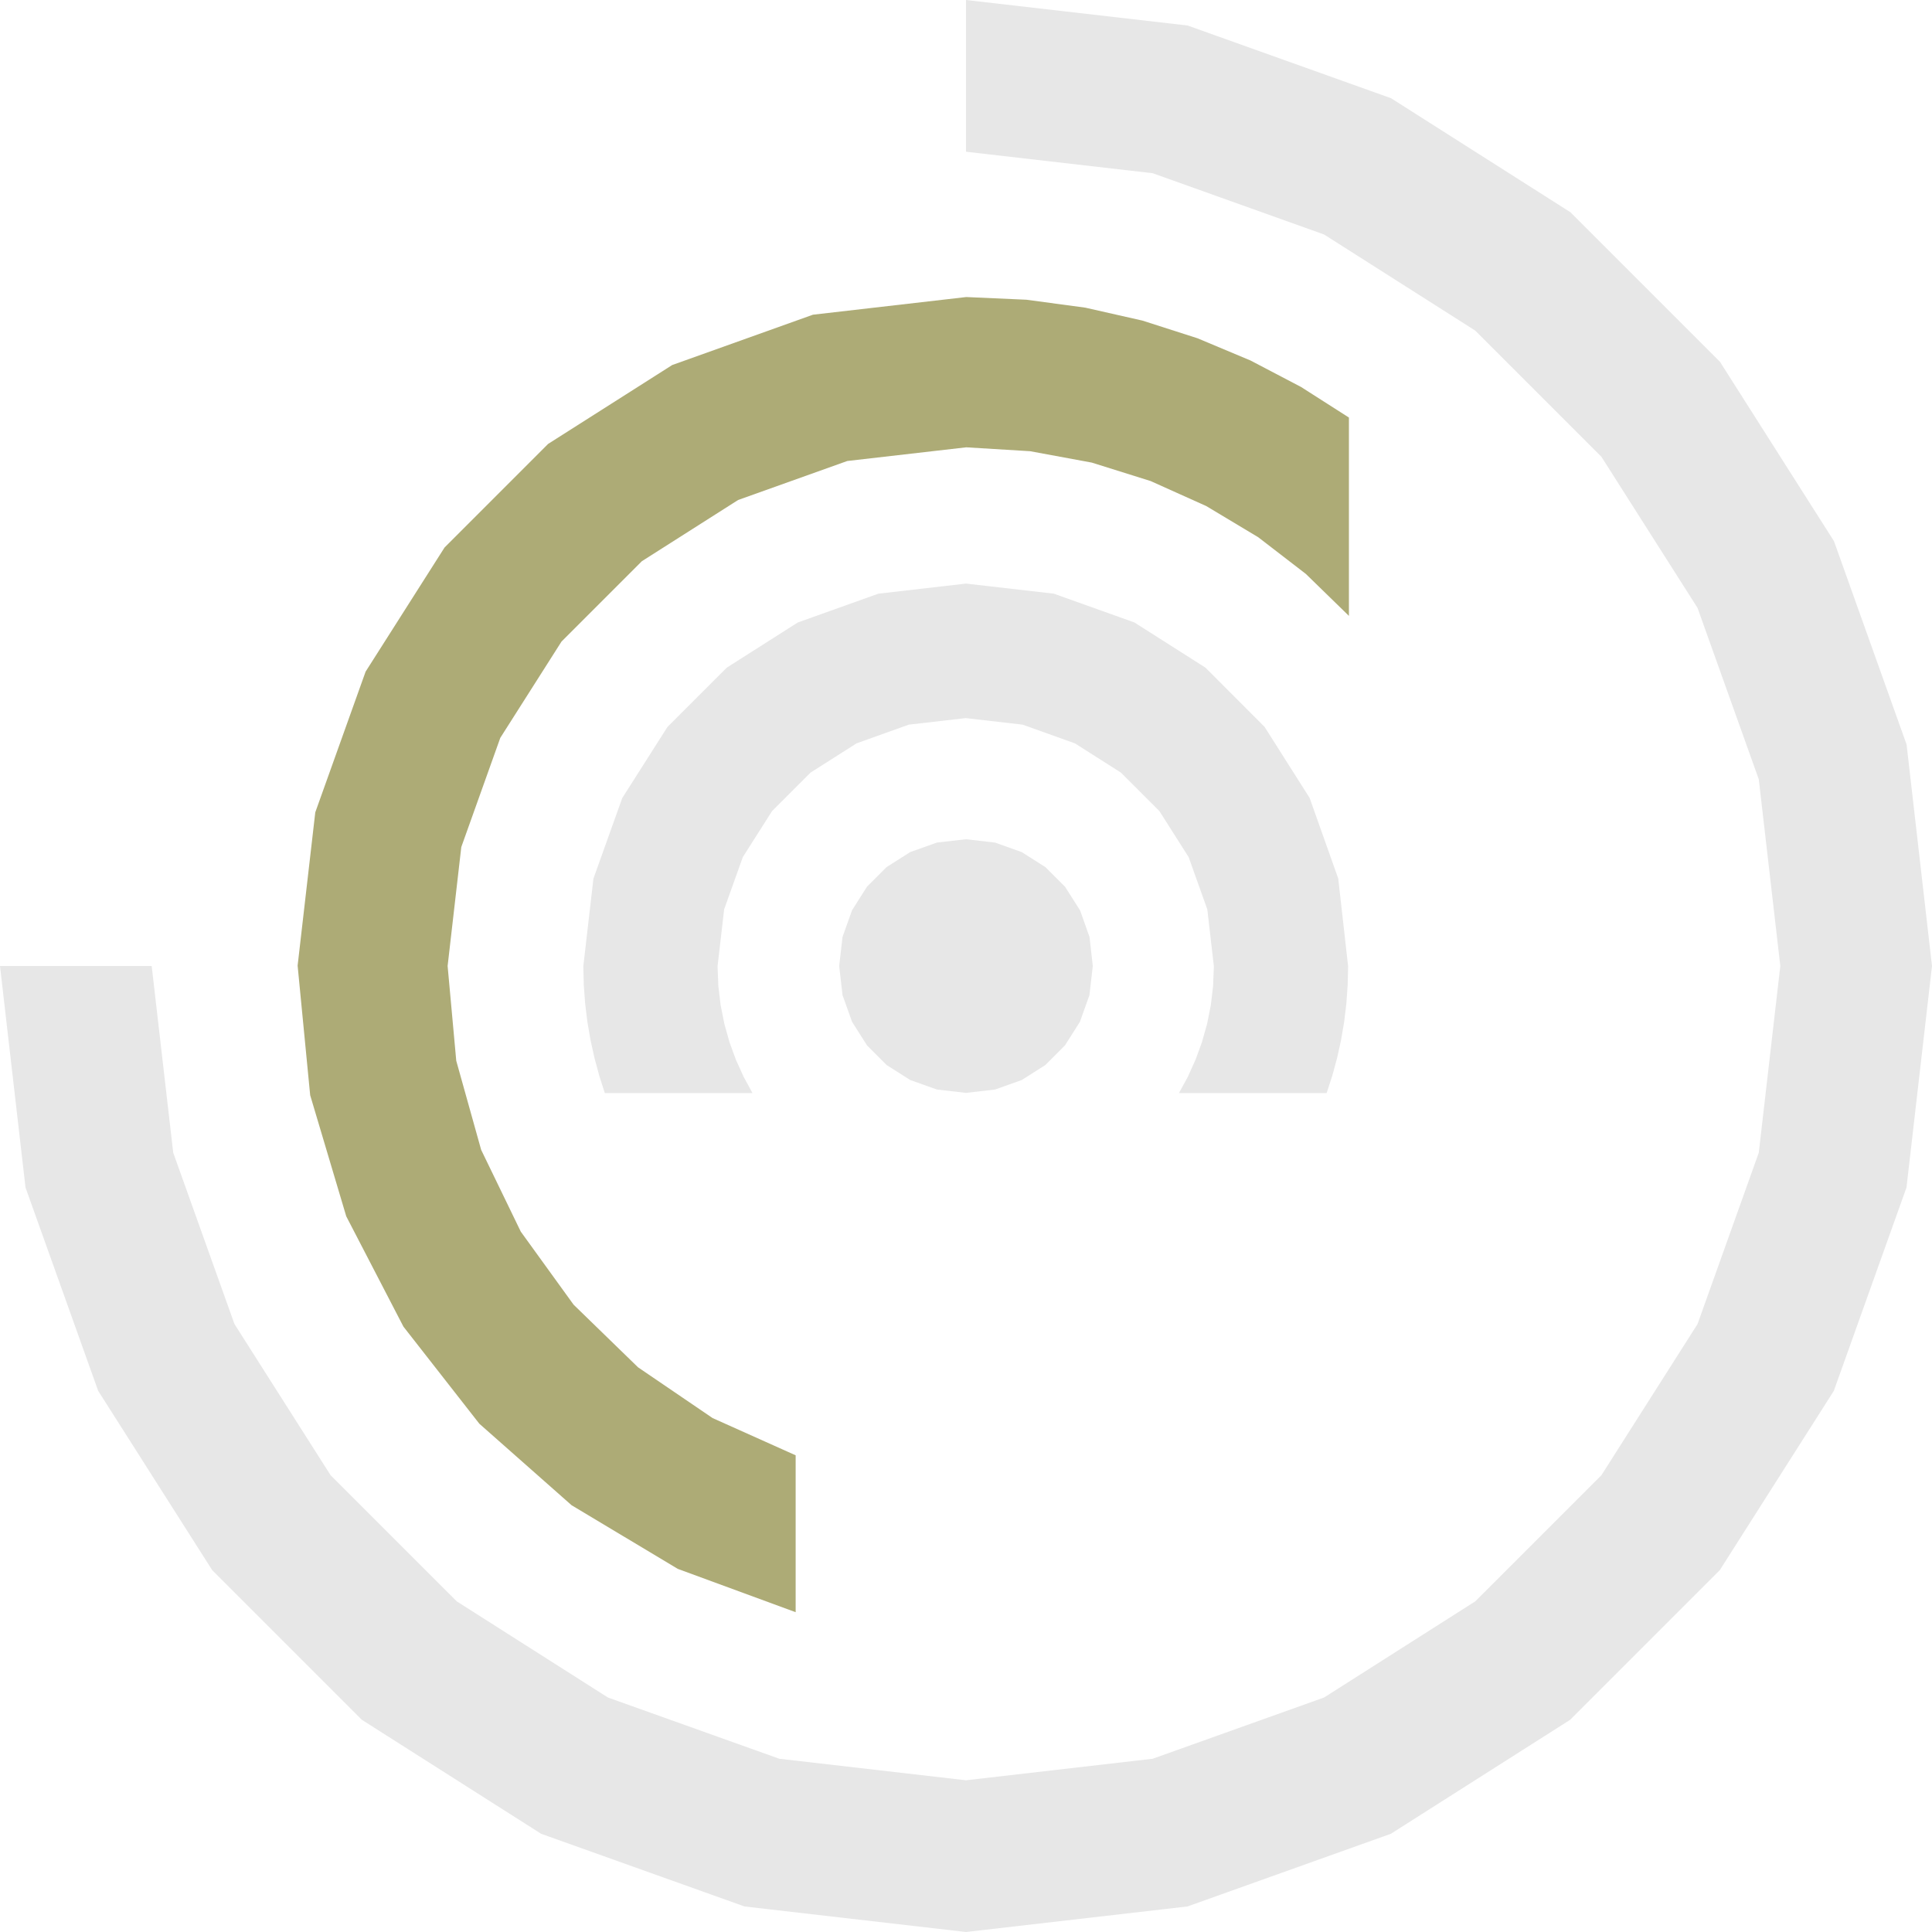 <?xml version="1.0" encoding="UTF-8"?> <svg xmlns="http://www.w3.org/2000/svg" width="64" height="64" viewBox="0 0 64 64" fill="none"><path fill-rule="evenodd" clip-rule="evenodd" d="M32 27.801L31.036 27.911L30.151 28.227L29.371 28.722L28.721 29.372L28.226 30.152L27.91 31.036L27.799 32L27.91 32.965L28.226 33.85L28.721 34.63L29.371 35.281L30.151 35.776L31.036 36.092L32 36.203L32.964 36.092L33.848 35.776L34.628 35.281L35.278 34.63L35.773 33.85L36.089 32.965L36.2 32L36.092 31.039L35.778 30.156L35.282 29.376L34.631 28.725L33.85 28.229L32.964 27.912L32 27.801Z" fill="#E7E7E7"></path><path fill-rule="evenodd" clip-rule="evenodd" d="M32 19.332L29.095 19.667L26.427 20.621L24.073 22.118L22.11 24.082L20.613 26.436L19.658 29.105L19.323 32.011L19.339 32.637L19.385 33.255L19.46 33.864L19.564 34.465L19.695 35.056L19.852 35.637L20.035 36.208H20.306H21.005L21.96 36.208L23.001 36.208L23.957 36.208H24.656H24.927L24.633 35.669L24.378 35.106L24.165 34.523L23.996 33.92L23.872 33.299L23.796 32.662L23.77 32.011L23.988 30.125L24.606 28.394L25.576 26.867L26.849 25.594L28.375 24.624L30.105 24.005L31.991 23.788L33.876 24.005L35.607 24.624L37.133 25.594L38.406 26.867L39.376 28.394L39.994 30.125L40.211 32.011L40.185 32.662L40.11 33.299L39.986 33.92L39.816 34.523L39.603 35.106L39.349 35.669L39.055 36.208H39.326H40.025L40.98 36.208L42.021 36.208L42.977 36.208H43.676H43.947L44.133 35.637L44.291 35.056L44.422 34.465L44.525 33.864L44.599 33.255L44.643 32.637L44.658 32.011L44.331 29.102L43.383 26.432L41.89 24.078L39.93 22.115L37.577 20.619L34.909 19.666L32 19.332Z" fill="#E7E7E7"></path><path fill-rule="evenodd" clip-rule="evenodd" d="M14.828 31.999L15.281 28.059L16.573 24.442L18.601 21.252L21.262 18.591L24.451 16.563L28.068 15.271L32.008 14.818L34.125 14.947L36.166 15.324L38.115 15.935L39.957 16.763L41.677 17.794L43.258 19.012L44.685 20.402V20.038V19.1L44.685 17.816L44.685 16.418L44.685 15.134V14.196V13.832L43.099 12.819L41.425 11.942L39.67 11.206L37.844 10.62L35.953 10.192L34.005 9.929L32.008 9.84L26.93 10.425L22.268 12.092L18.156 14.706L14.726 18.137L12.111 22.249L10.444 26.91L9.859 31.988L10.275 36.28L11.47 40.292L13.364 43.946L15.879 47.163L18.936 49.864L22.455 51.972L26.357 53.406V53.118V52.376L26.357 51.361V50.255L26.357 49.24V48.497V48.209L23.605 46.975L21.136 45.294L19.001 43.219L17.252 40.8L15.939 38.09L15.114 35.139L14.828 31.999Z" fill="#ADAB76"></path><path fill-rule="evenodd" clip-rule="evenodd" d="M32 0V0.279V0.996L32 1.978V3.048L32 4.029V4.747V5.026L38.184 5.738L43.862 7.768L48.87 10.952L53.048 15.13L56.233 20.138L58.262 25.816L58.975 32L58.262 38.184L56.233 43.861L53.048 48.87L48.87 53.047L43.862 56.232L38.184 58.261L32 58.974L25.816 58.261L20.138 56.232L15.13 53.047L10.952 48.87L7.767 43.861L5.738 38.184L5.025 32H4.747H4.029L3.047 32L1.978 32L0.996 32H0.278H0L0.845 39.337L3.252 46.073L7.03 52.014L11.986 56.97L17.927 60.747L24.663 63.154L32 64L39.337 63.154L46.073 60.747L52.014 56.97L56.97 52.014L60.748 46.073L63.155 39.337L64 32L63.158 24.662L60.753 17.927L56.977 11.986L52.021 7.03L46.079 3.253L39.341 0.845L32 0Z" fill="#E7E7E7"></path></svg> 